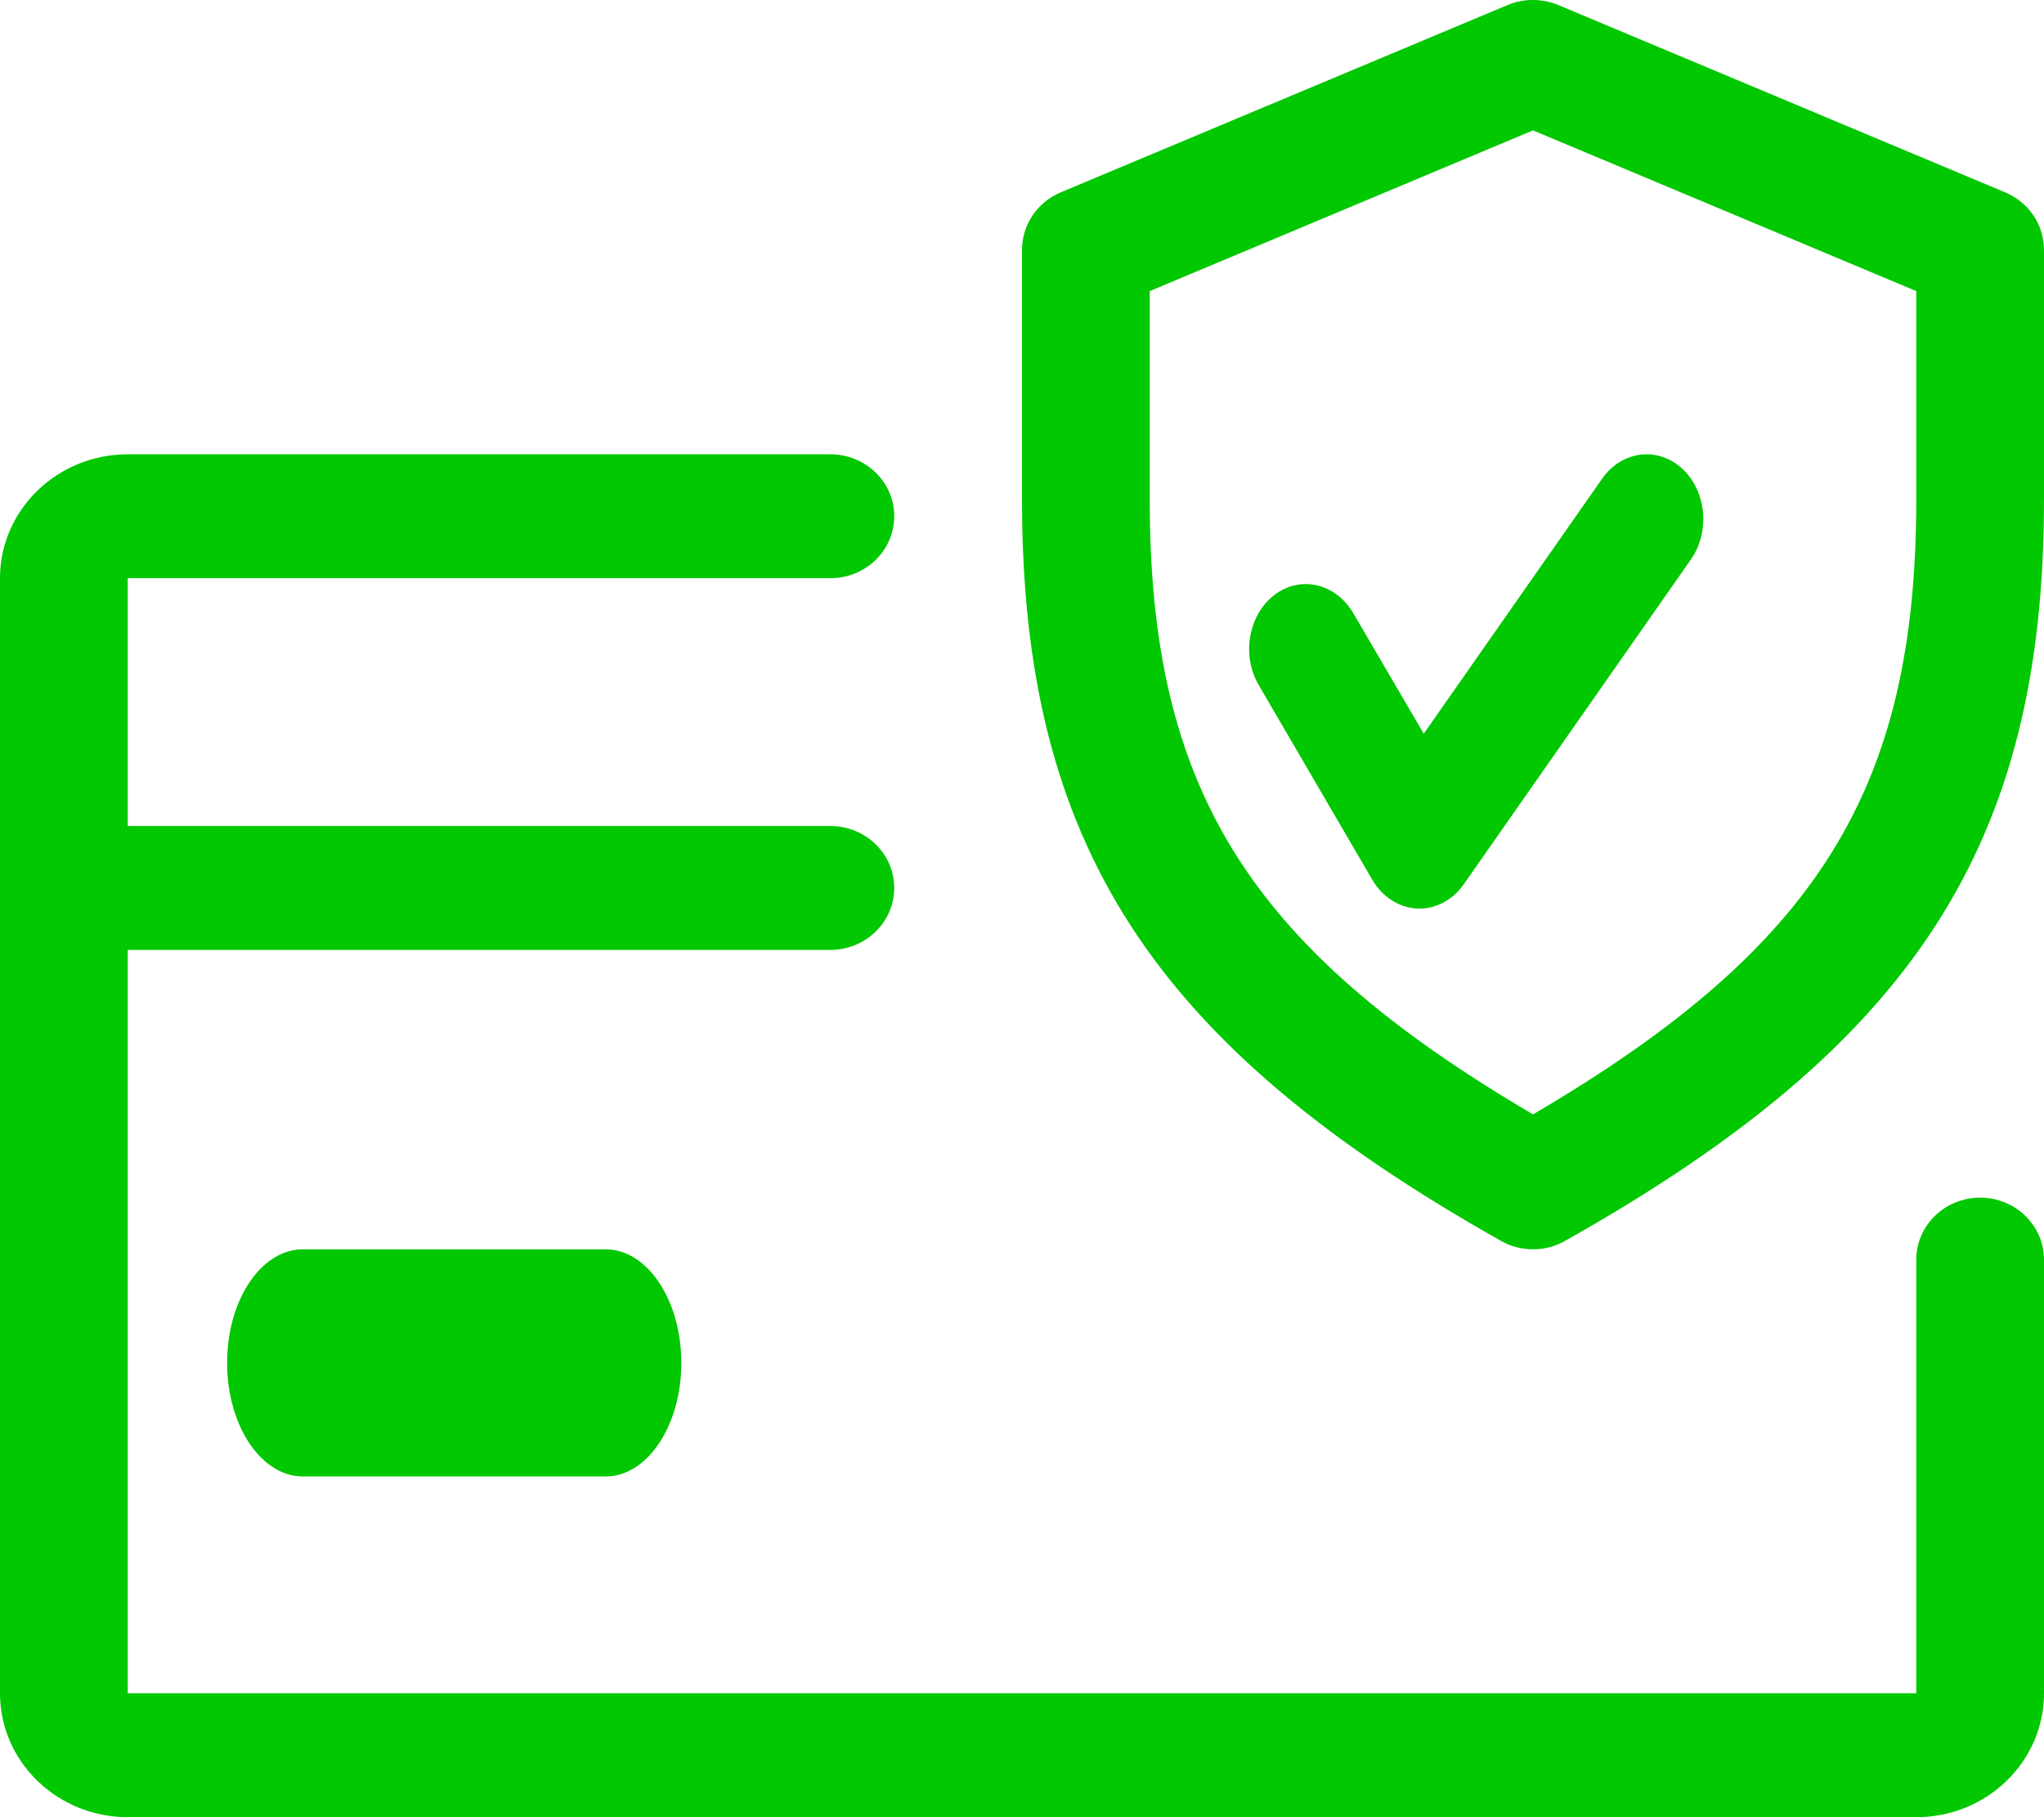<?xml version="1.0" encoding="UTF-8"?>
<svg width="18px" height="16px" viewBox="0 0 18 16" version="1.1" xmlns="http://www.w3.org/2000/svg" xmlns:xlink="http://www.w3.org/1999/xlink">
    <!-- Generator: Sketch 51.3 (57544) - http://www.bohemiancoding.com/sketch -->
    <title>002-credit-card</title>
    <desc>Created with Sketch.</desc>
    <defs></defs>
    <g id="Page-1" stroke="none" stroke-width="1" fill="none" fill-rule="evenodd">
        <g id="home-miti-shop" transform="translate(-235, -12)" fill="#02C802" fill-rule="nonzero">
            <g id="002-credit-card" transform="translate(235, 12)">
                <path d="M17.438,10.545 C17.127,10.545 16.875,10.79 16.875,11.091 L16.875,14.909 L1.125,14.909 L1.125,8.364 L7.312,8.364 C7.623,8.364 7.875,8.119 7.875,7.818 C7.875,7.517 7.623,7.273 7.312,7.273 L1.125,7.273 L1.125,5.091 L7.312,5.091 C7.623,5.091 7.875,4.847 7.875,4.545 C7.875,4.244 7.623,4 7.312,4 L1.125,4 C0.504,4 0,4.489 0,5.091 L0,14.909 C0,15.511 0.504,16 1.125,16 L16.875,16 C17.496,16 18,15.511 18,14.909 L18,11.091 C18,10.79 17.748,10.545 17.438,10.545 Z" id="Shape"></path>
                <path d="M5.333,11 L2.667,11 C2.299,11 2,11.448 2,12 C2,12.552 2.299,13 2.667,13 L5.333,13 C5.701,13 6,12.552 6,12 C6,11.448 5.701,11 5.333,11 Z" id="Shape"></path>
                <path d="M17.659,1.694 L13.722,0.044 C13.579,-0.015 13.42,-0.015 13.277,0.044 L9.34,1.694 C9.134,1.781 9,1.98 9,2.2 L9,4.4 C9,7.426 10.144,9.195 13.22,10.927 C13.306,10.976 13.403,11 13.5,11 C13.597,11 13.694,10.976 13.78,10.927 C16.856,9.199 18,7.43 18,4.4 L18,2.2 C18,1.98 17.866,1.781 17.659,1.694 Z M16.875,4.4 C16.875,6.94 16.015,8.338 13.5,9.812 C10.985,8.335 10.125,6.936 10.125,4.4 L10.125,2.563 L13.5,1.148 L16.875,2.563 L16.875,4.4 Z" id="Shape"></path>
                <path d="M14.812,4.124 C14.597,3.93 14.284,3.967 14.11,4.213 L12.538,6.46 L11.916,5.397 C11.761,5.134 11.45,5.065 11.223,5.238 C10.994,5.413 10.931,5.769 11.084,6.031 L12.084,7.745 C12.173,7.897 12.319,7.991 12.479,8 C12.486,8 12.494,8 12.5,8 C12.651,8 12.795,7.922 12.891,7.785 L14.89,4.927 C15.062,4.681 15.028,4.322 14.812,4.124 Z" id="Shape"></path>
            </g>
        </g>
    </g>
</svg>